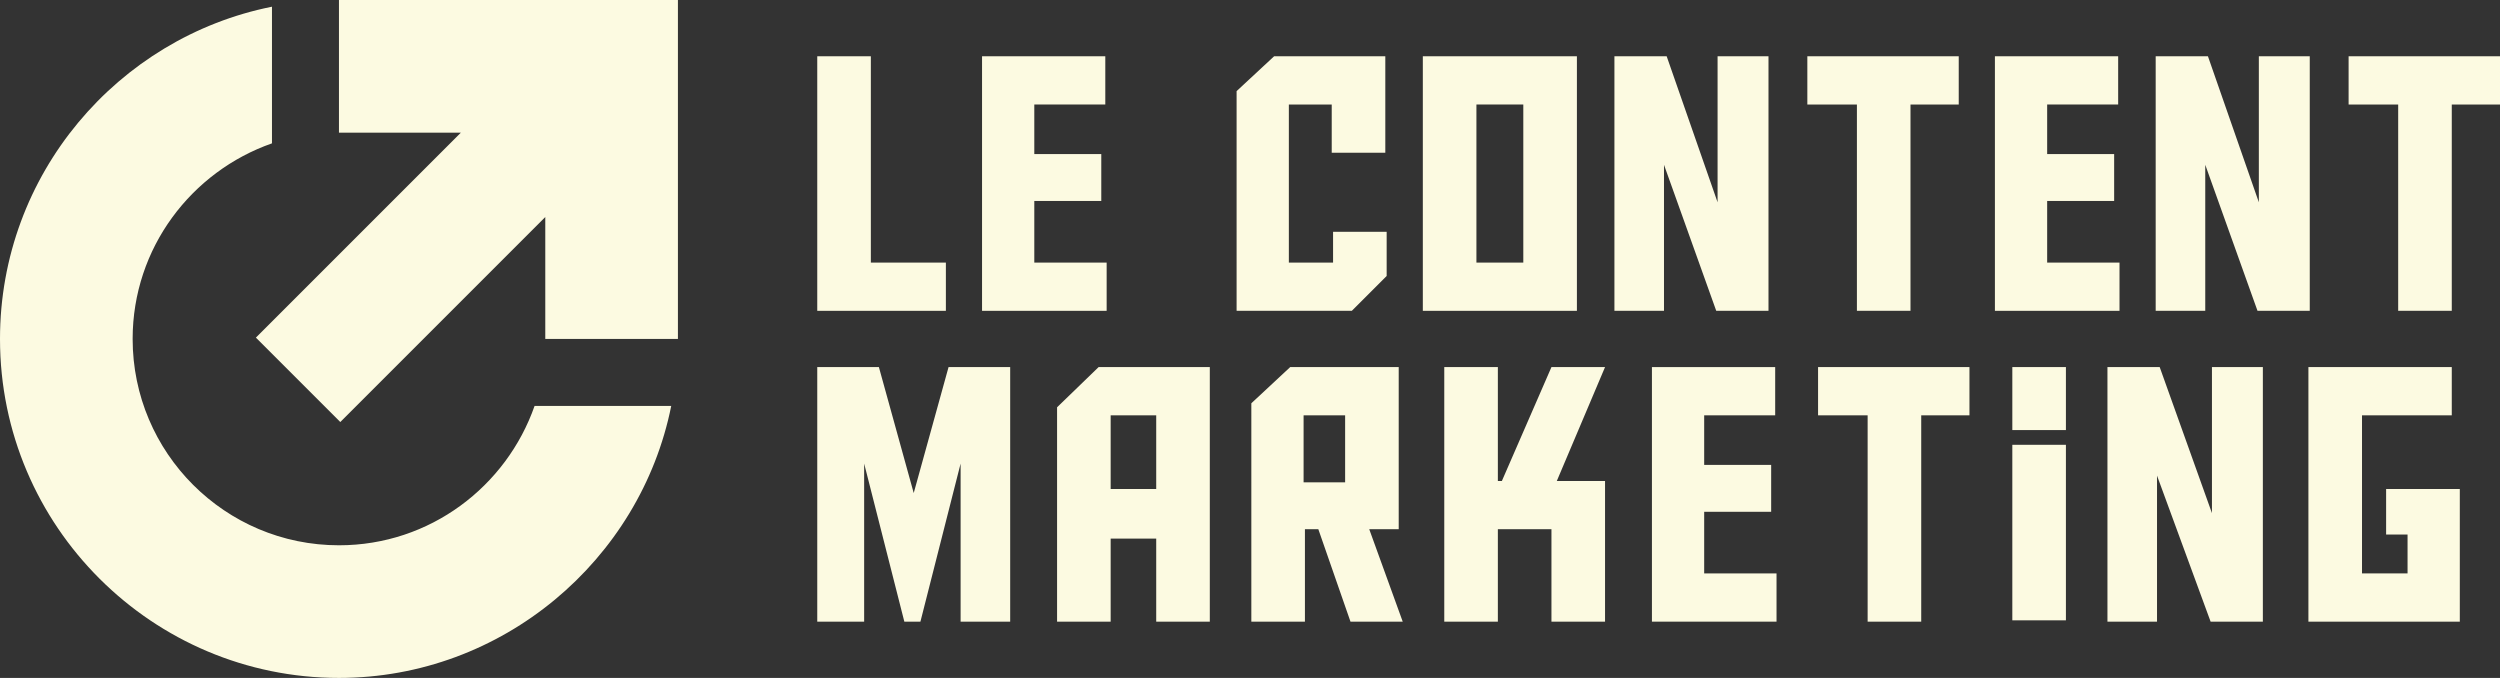 <?xml version="1.0" encoding="utf-8"?>
<!-- Generator: Adobe Illustrator 24.1.0, SVG Export Plug-In . SVG Version: 6.00 Build 0)  -->
<svg version="1.1" id="Layer_1" xmlns="http://www.w3.org/2000/svg" xmlns:xlink="http://www.w3.org/1999/xlink" x="0px" y="0px"
	 width="186.6px" height="50.6px" viewBox="0 0 186.6 50.6" style="enable-background:new 0 0 186.6 50.6;" xml:space="preserve">
<rect x="0" y="0" width="186.6" height="50.6" fill="#333333" stroke="none"/>
<style type="text/css">
	.st0{fill:#FCFAE1;}
</style>
<g>
	<g>
		<path class="st0" d="M61,23.2v-19h4v15.4h5.6v3.6H61z"/>
		<path class="st0" d="M73.3,4.2h9.2v3.6h-5.3v3.7h5V15h-5v4.6h5.4v3.6h-9.3V4.2z"/>
		<path class="st0" d="M99.5,19.6v-2.3h4v3.3l-2.6,2.6h-8.6V6.8l2.8-2.6h8.3v7.2h-4V7.8h-3.2v11.8H99.5z"/>
		<path class="st0" d="M106.2,4.2h11.5v19h-11.5V4.2z M110.2,19.6h3.5V7.8h-3.5V19.6z"/>
		<path class="st0" d="M128.2,15.1V4.2h3.8v19h-3.9l-3.9-10.9v10.9h-3.7v-19h3.9L128.2,15.1z"/>
		<path class="st0" d="M146.2,7.8h-3.6v15.4h-4V7.8h-3.7V4.2h11.3V7.8z"/>
		<path class="st0" d="M148.9,4.2h9.2v3.6h-5.3v3.7h5V15h-5v4.6h5.4v3.6h-9.3V4.2z"/>
		<path class="st0" d="M168.6,15.1V4.2h3.8v19h-3.9l-3.9-10.9v10.9h-3.7v-19h3.9L168.6,15.1z"/>
		<path class="st0" d="M186.6,7.8H183v15.4h-4V7.8h-3.7V4.2h11.3V7.8z"/>
		<path class="st0" d="M70.8,27.4h4.6v19h-3.7V34.6l-3,11.8h-1.2l-3-11.8v11.8H61v-19h4.6l2.6,9.4L70.8,27.4z"/>
		<path class="st0" d="M82.9,46.4h-4v-16l3.1-3h8.3v19h-4v-6.2h-3.4V46.4z M86.3,36.5V31h-3.4v5.5H86.3z"/>
		<path class="st0" d="M100.8,46.4l-2.4-6.9h-1v6.9h-4V30.1l2.9-2.7h8.1v12.1h-2.2l2.5,6.9H100.8z M100.4,36V31h-3.1V36H100.4z"/>
		<path class="st0" d="M119.8,35.9v10.5h-4v-6.9h-4v6.9h-4v-19h4v8.5h0.3l3.7-8.5h4l-3.6,8.5H119.8z"/>
		<path class="st0" d="M123.3,27.4h9.2V31h-5.3v3.7h5v3.5h-5v4.6h5.4v3.6h-9.3V27.4z"/>
		<path class="st0" d="M147,31h-3.6v15.4h-4V31h-3.7v-3.6H147V31z"/>
		<path class="st0" d="M154.2,27.4v4.7h-4v-4.7H154.2z M154.2,33.2v13.1h-4V33.2H154.2z"/>
		<path class="st0" d="M165.1,38.3V27.4h3.8v19h-3.9L161,35.5v10.9h-3.7v-19h3.9L165.1,38.3z"/>
		<path class="st0" d="M179.7,42.8v-2.9h-1.6v-3.4h5.5v9.9h-11.3v-19H183V31h-6.7v11.8H179.7z"/>
	</g>
</g>
<g>
	<g>
		<g>
			<path class="st0" d="M25.3,40.7c-8.5,0-15.4-6.9-15.4-15.4c0-6.8,4.4-12.5,10.4-14.6V0.5C8.8,2.8,0,13,0,25.3
				c0,14,11.4,25.3,25.3,25.3c12.2,0,22.5-8.8,24.8-20.3H39.9C37.8,36.3,32.1,40.7,25.3,40.7z"/>
		</g>
		<g>
			<polygon class="st0" points="25.3,0 25.3,9.9 34.4,9.9 19.1,25.2 25.4,31.5 40.7,16.2 40.7,25.3 50.6,25.3 50.6,0 			"/>
		</g>
	</g>
</g>
</svg>
